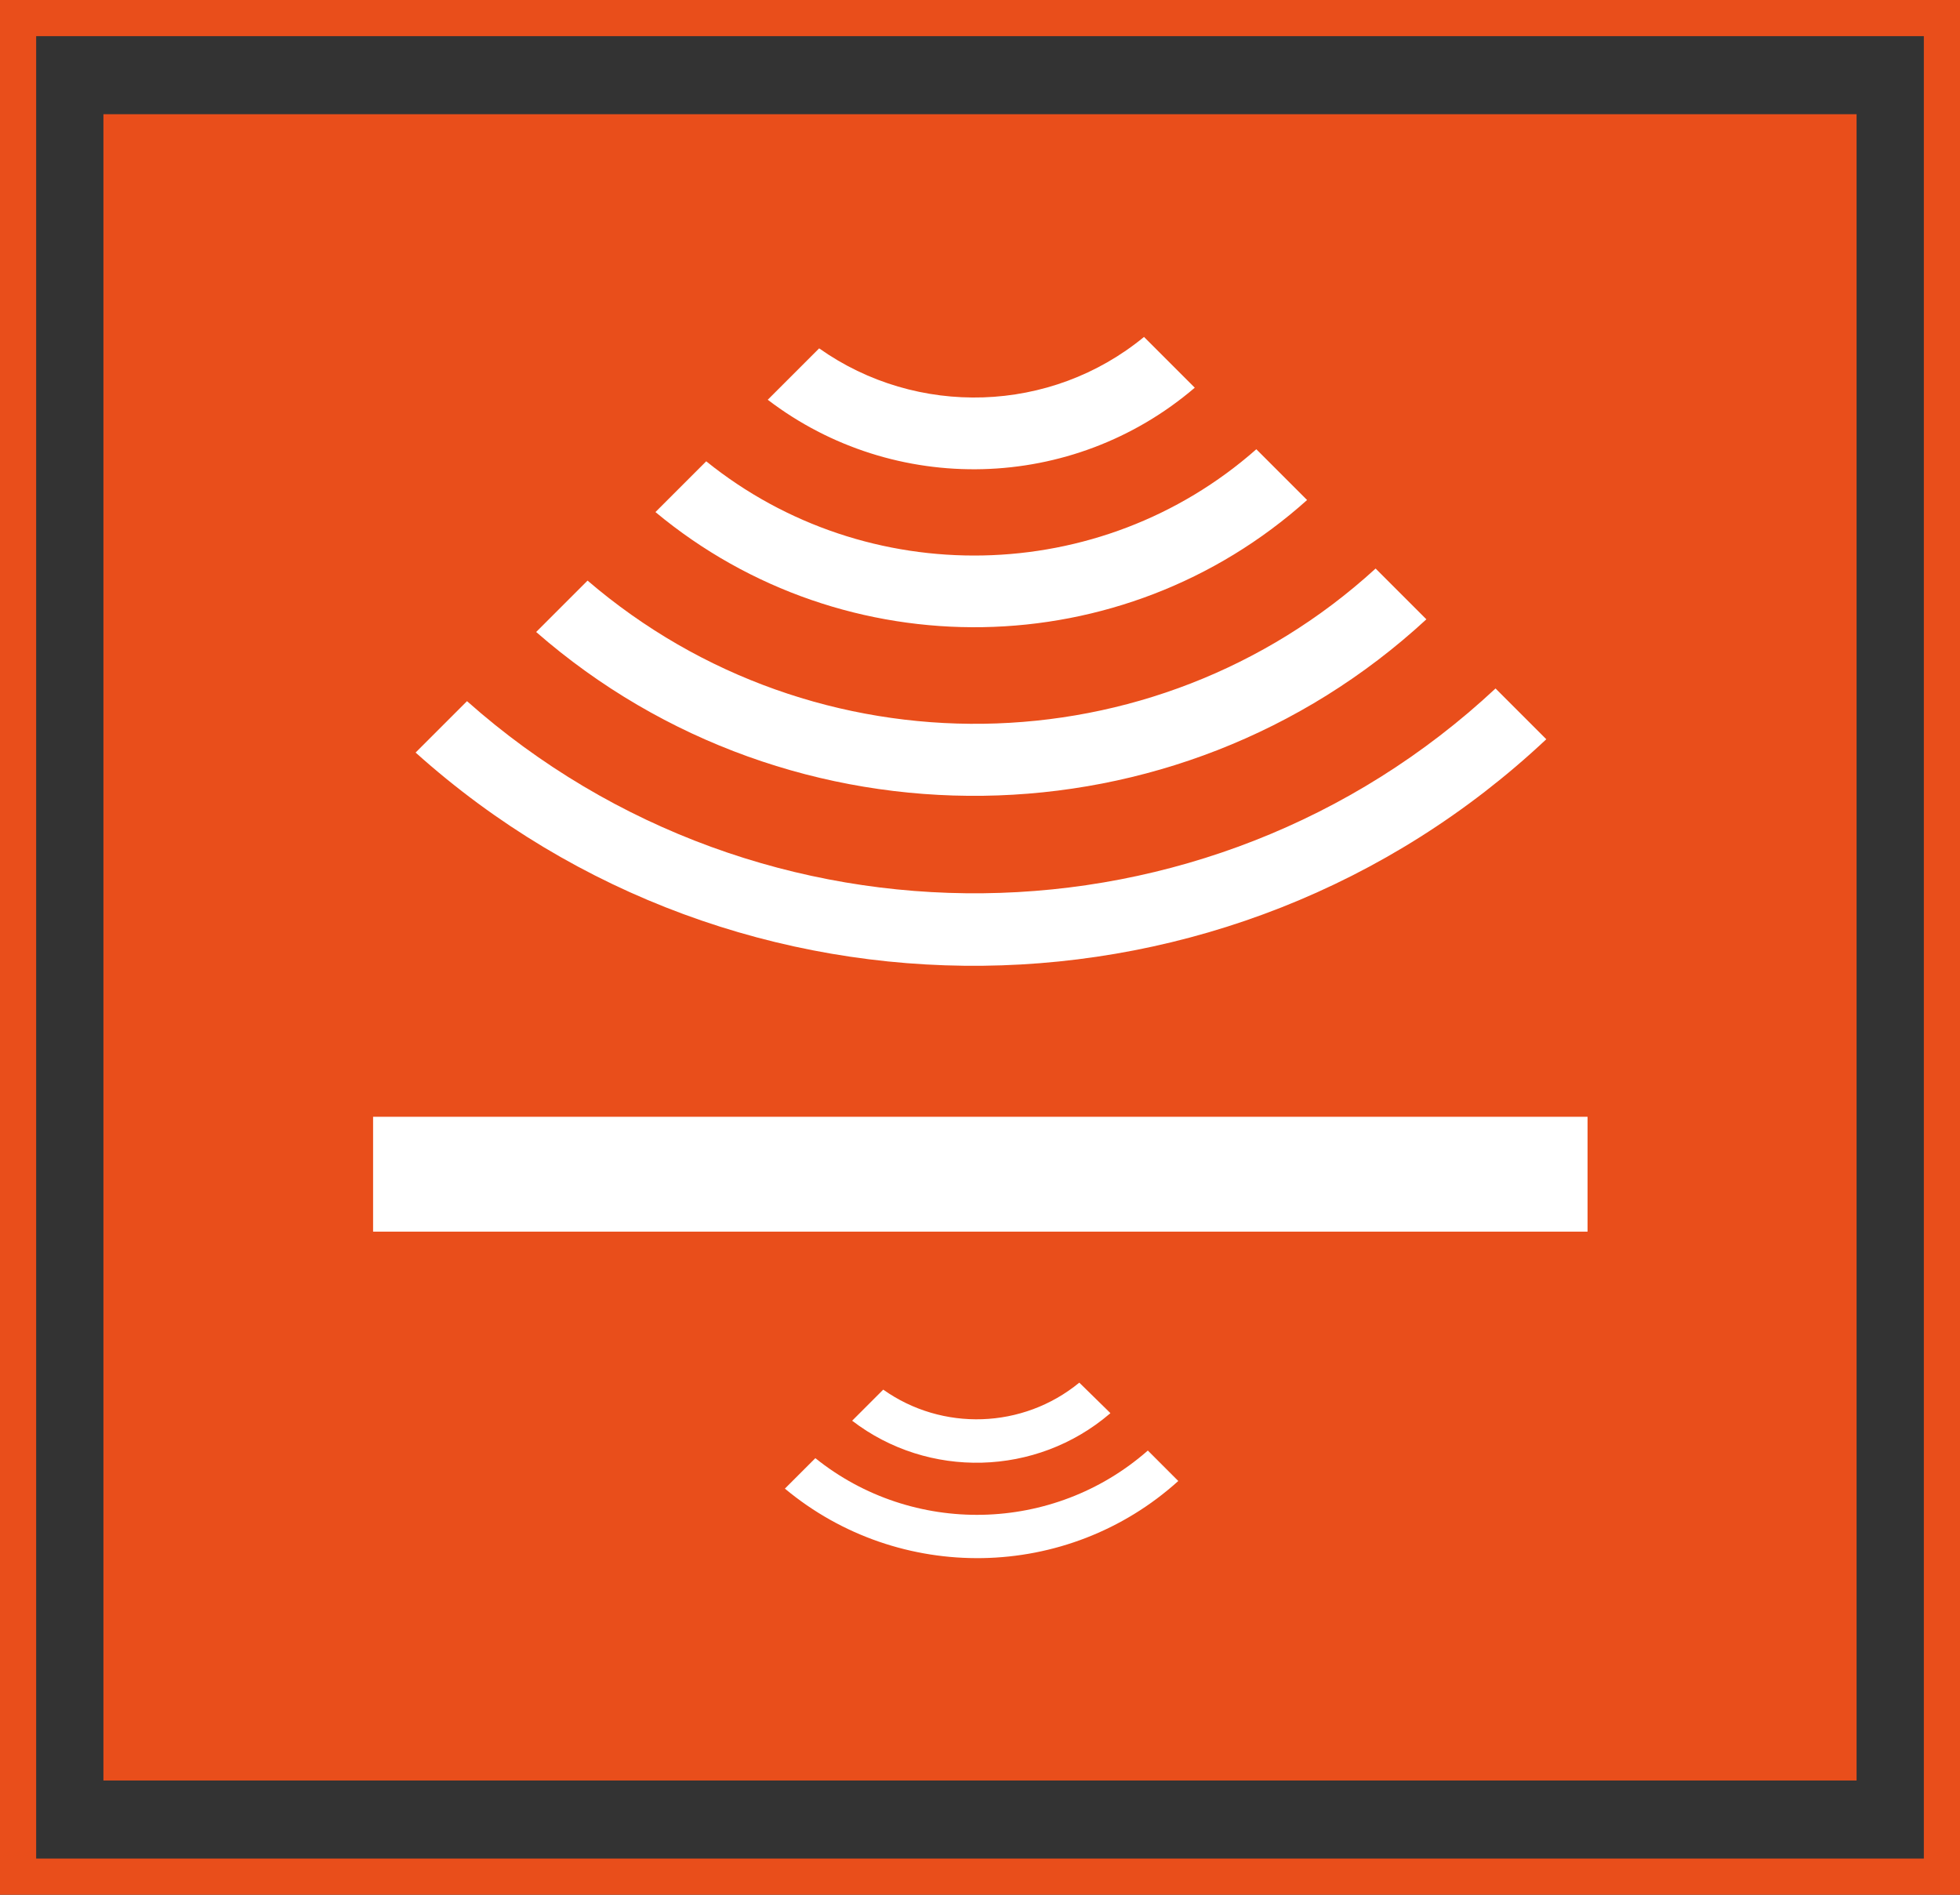 <?xml version="1.0" encoding="UTF-8"?><svg id="Calque_2" xmlns="http://www.w3.org/2000/svg" viewBox="0 0 30.89 29.86"><rect x="0" y="0" width="30.89" height="29.86" fill="#333333" stroke="none"/><defs><style>.cls-1{fill:#fff;}.cls-2{fill:#e94e1b;}</style></defs><g id="Calque_1-2"><g id="sempafloor-icon-sol"><path class="cls-2" d="M30.89,29.86H0V0H30.89V29.86ZM.57,29.29H30.32V.57H.57V29.29Z"/><rect class="cls-2" x="1.63" y="1.8" width="27.63" height="26.26"/><g><path class="cls-1" d="M23.57,10.85c-4.54,4.24-11.59,4.3-16.21,.2l-.81,.81c5.07,4.55,12.83,4.48,17.82-.21l-.8-.8Z"/><path class="cls-1" d="M22.48,9.76l-.8-.8c-3.5,3.2-8.84,3.26-12.42,.19l-.81,.81c4.02,3.51,10.09,3.44,14.03-.2"/><path class="cls-1" d="M20.6,7.88l-.8-.8c-2.46,2.17-6.14,2.23-8.67,.19l-.8,.8c2.98,2.48,7.36,2.42,10.27-.19"/><path class="cls-1" d="M18.83,6.11l-.8-.8c-1.47,1.21-3.58,1.27-5.12,.18l-.81,.81c1.99,1.52,4.8,1.46,6.73-.19"/><path class="cls-1" d="M18.57,23.34l-.48-.48c-1.49,1.31-3.71,1.35-5.24,.12l-.48,.48c1.8,1.5,4.45,1.46,6.2-.12"/><path class="cls-1" d="M17.5,22.27l-.49-.48c-.89,.73-2.16,.77-3.09,.11l-.49,.49c1.2,.92,2.9,.88,4.06-.11"/><rect class="cls-1" x="5.88" y="17.6" width="19.14" height="1.81"/></g></g></g></svg>